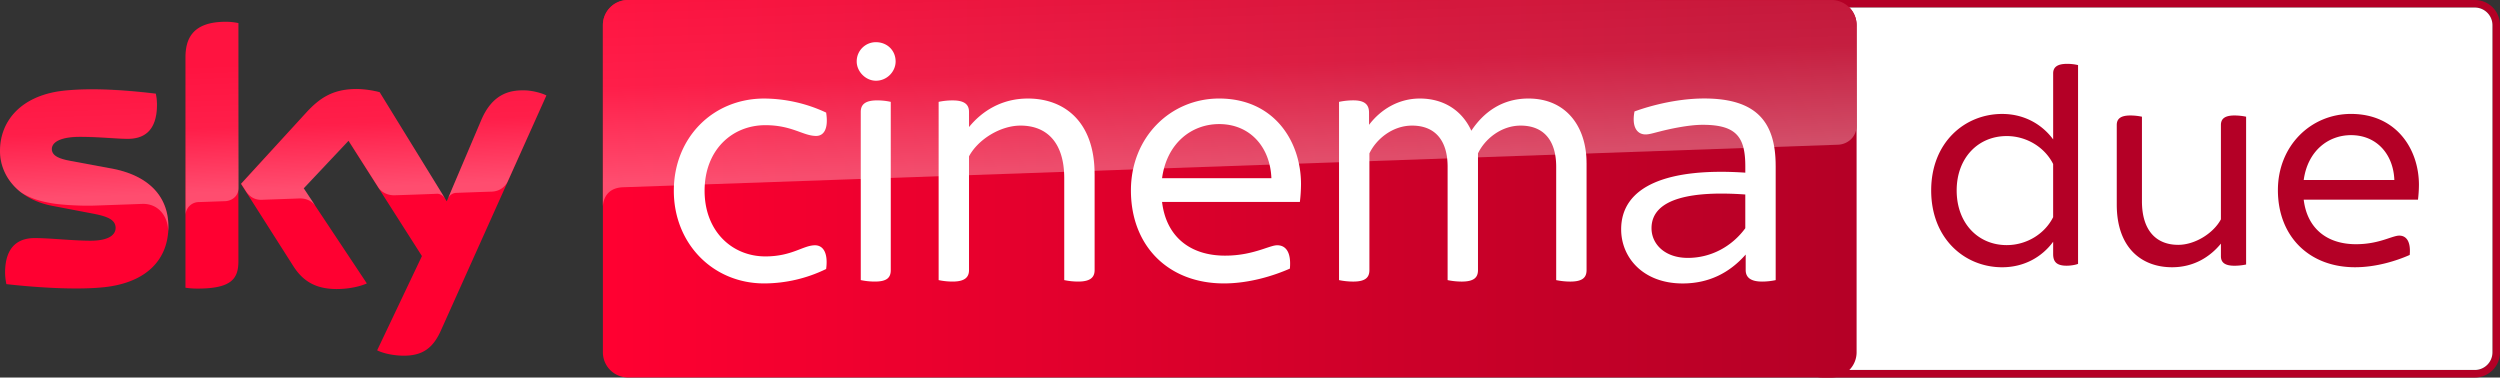 <svg id="Livello_1" data-name="Livello 1" xmlns="http://www.w3.org/2000/svg" xmlns:xlink="http://www.w3.org/1999/xlink" viewBox="0 0 3311.16 499.99"><rect x="0" y="0" width="3311.16" height="499.99" fill="#333333" stroke="none"/><defs><linearGradient id="Sfumatura_senza_nome_11" x1="2273.66" y1="-2081.86" x2="2345.24" y2="-2081.86" gradientTransform="matrix(23.2, 0, 0, -23.2, -51942.26, -48041.78)" gradientUnits="userSpaceOnUse"><stop offset="0" stop-color="#ff0031"/><stop offset="0.64" stop-color="#cc0029"/><stop offset="1" stop-color="#b40026"/></linearGradient><linearGradient id="Sfumatura_senza_nome_18" x1="2273.66" y1="-2076.99" x2="2345.24" y2="-2076.99" gradientTransform="matrix(23.2, 0, 0, -23.2, -51942.26, -48041.78)" gradientUnits="userSpaceOnUse"><stop offset="0" stop-color="#ff0031"/><stop offset="0.57" stop-color="#d6002a"/><stop offset="1" stop-color="#bc0026"/></linearGradient><linearGradient id="Sfumatura_senza_nome_3" x1="2201.79" y1="-1475.29" x2="2206.23" y2="-1475.29" gradientTransform="matrix(-1.96, -56.03, -56.03, 1.96, -76715.23, 126470.88)" gradientUnits="userSpaceOnUse"><stop offset="0" stop-color="#fff"/><stop offset="0.5" stop-color="#fff" stop-opacity="0.4"/><stop offset="1" stop-color="#fff" stop-opacity="0.25"/></linearGradient><linearGradient id="Sfumatura_senza_nome_3-2" x1="2161.3" y1="-1439.1" x2="2165.74" y2="-1439.1" gradientTransform="matrix(-1.32, -37.68, -37.68, 1.32, -51012.24, 83588.16)" xlink:href="#Sfumatura_senza_nome_3"/></defs><title>Sky Cinema Due</title><path d="M3277.85,0H2413.94a33.32,33.32,0,0,0-33.31,33.31V466.68A33.32,33.32,0,0,0,2413.94,500h863.91a33.32,33.32,0,0,0,33.31-33.31V33.31A33.32,33.32,0,0,0,3277.85,0m0,10a23.36,23.36,0,0,1,23.32,23.33V466.68A23.36,23.36,0,0,1,3277.85,490H2413.94a23.32,23.32,0,0,1-23.28-23.32V33.31A23.32,23.32,0,0,1,2413.94,10h863.91" fill="#b40026"/><path d="M3277.85,10a23.36,23.36,0,0,1,23.32,23.33V466.68A23.36,23.36,0,0,1,3277.85,490H2413.94a23.32,23.32,0,0,1-23.28-23.32V33.31A23.32,23.32,0,0,1,2413.94,10h863.91" fill="#fff"/><path d="M2752.31,86.2V349.48c-2.87,1.25-9.38,2.44-15.08,2.44-13.4,0-17.9-5.26-17.9-15.46V320.18c-14.65,20-38.25,33.8-67.55,33.8-49.64,0-94-37.87-94-101.77,0-63.48,44.37-101.29,94-101.29,29.3,0,52.9,13.83,67.55,33.74V97.21c0-7.76,4.88-12.64,18.33-12.64a63.2,63.2,0,0,1,14.65,1.63m-33,201.43V217.21c-11-22-35-37-61.47-37-38.25,0-66.3,29.3-66.3,72,0,43.13,28.05,72.42,66.3,72.42,26.48,0,50.46-15,61.47-37" fill="#b40026"/><path d="M2974.89,154.58V350.32a74.36,74.36,0,0,1-15.46,1.63c-13.45,0-17.9-4.88-17.9-12.64V322.65c-14.27,17.47-35.81,31.31-64.73,31.31-39.87,0-73.23-25.23-73.23-83V165.59c0-7.75,4.5-12.64,17.9-12.64a75.05,75.05,0,0,1,15.46,1.63V266.51c0,39.05,19.15,57.77,48,57.77,22.41,0,46.82-15.46,56.59-33.8V165.59c0-7.75,4.45-12.64,17.9-12.64a75.05,75.05,0,0,1,15.46,1.63" fill="#b40026"/><path d="M3202.54,264.44H3051.18c4.5,37.81,30.48,59,69.17,59,16.7,0,29.73-3.26,41.93-7.38,8.52-2.82,12.21-4,15.46-4,9.33,0,15.47,7.71,13.84,25.61-17.53,7.76-44.38,16.28-72.43,16.28-61,0-102.15-41.13-102.15-102.16,0-58.59,43.51-100.91,96.84-100.91,60.21,0,89.95,46.82,89.95,94a174.79,174.79,0,0,1-1.25,19.53m-151.36-26h120.05C3170,205,3148.45,179,3113.84,179c-30.11,0-57.35,20.73-62.66,59.41" fill="#b40026"/><path d="M2425.63,0H831.86A33.28,33.28,0,0,0,798.5,33.3V466.66a33.33,33.33,0,0,0,33.36,33.28H2425.63A33.37,33.37,0,0,0,2459,466.66V33.3A33.32,33.32,0,0,0,2425.63,0Z" fill="url(#Sfumatura_senza_nome_11)"/><path d="M2425.63,0H831.86A33.28,33.28,0,0,0,798.5,33.3V273.67c0-3.5,1.36-23.47,24-25.62l3.15-.22c98.57-3.43,1608.44-56.19,1608.44-56.19,12.53-.43,24.84-9.73,24.84-25.27L2459,33.3A33.32,33.32,0,0,0,2425.63,0Z" fill="url(#Sfumatura_senza_nome_18)"/><path id="path15555" d="M831.9,0a33.45,33.45,0,0,0-33.4,33.4h0v240.4c0-3.6,1.4-23.4,24-25.6h0a20.15,20.15,0,0,1,3.2-.2h0c98.6-3.4,1608.47-56.32,1608.47-56.32h0c12.6-.4,24.8-9.8,24.8-25.4h0l.16-132.83a33.47,33.47,0,0,0-33.4-33.4h0Z" opacity="0.3" fill="url(#Sfumatura_senza_nome_3)" style="isolation:isolate"/><path d="M499.5,464c5.94,3,18,6.65,33.21,7.08,26.13.58,40.38-9.37,51-32.78l140-311.81c-5.72-3.08-18.61-6.59-29-6.73-18-.43-42.3,3.22-57.62,40.09L591.7,266.65l-88.91-144.6a131.32,131.32,0,0,0-30-4.22c-31.5,0-49,11.52-67.22,31.28l-86.47,94.34,69.58,109.31c12.81,19.9,29.78,30.06,57.27,30.06,18,0,33-4.22,39.94-7.44l-83.75-126,59.34-62.92,97.35,152.69ZM315.75,346c0,23-9,36.22-54,36.22a103,103,0,0,1-16.11-1.14V76.24c0-23.27,7.87-47.39,53.19-47.39a81.17,81.17,0,0,1,16.89,1.72Zm-92.7-46c0,42.95-28.06,74.23-85.11,80.39-41.3,4.37-101.07-.79-129.49-4.08a81.28,81.28,0,0,1-1.72-15c0-37.37,20.19-46,39.23-46,19.75,0,50.89,3.51,73.94,3.51,25.56,0,33.21-8.66,33.21-16.89,0-10.74-10.16-15.18-30-19L69,272.59c-45-8.67-69-39.73-69-72.66,0-40.08,28.42-73.66,84.32-79.81,42.31-4.58,93.78.57,122.05,4a74.27,74.27,0,0,1,1.51,14.38c0,37.44-19.76,45.46-38.8,45.46-14.6,0-37.3-2.65-63.21-2.65-26.34,0-37.29,7.3-37.29,16.11,0,9.37,10.38,13.24,26.91,16.1l51.68,9.59c53.05,9.74,75.88,39.87,75.88,76.88" fill="#ff0031"/><path id="path15297-4" d="M245.8,76.25v209a17.62,17.62,0,0,1,17.2-17.6h0c7.6-.2,28.8-1,35.2-1.2h0c7-.2,17.6-5,17.8-17.8h0v-218a78.92,78.92,0,0,0-17-1.8h0c-45.4.2-53.2,24.2-53.2,47.4m160,72.8-86.4,94.4,7,10.8c3,4,8.8,10.8,20.4,10.4h0c4.2-.2,45.8-1.6,49.2-1.8h0c10.8-.4,17.6,4.2,21.8,9.8h0l-15.4-23.2,59.4-63,39.8,62.6h0c7.2,9.4,18,9.6,20.4,9.6h0c2,0,54.4-1.8,56.6-2h0c3.6-.2,7.8,1.8,11,6.4h0L503,122.25c-5.8-1.8-19.8-4.2-30-4.2h0c-31.6-.2-49,11.2-67.2,31m-321.4-29c-56,6.2-84.4,39.6-84.4,79.8H0c0,20.6,9.4,40.4,27.4,54.6h0c13.6,9,27.6,12.4,41.4,14.8h0c11.4,2,38,3.8,57.8,3h0c6.2-.2,51.8-1.8,61.6-2.2h0c23.2-.8,35.6,19,34.4,38.8h0v-.8h0v-.2h0c.2-2.6.4-5.2.4-7.8h0c0-37-22.8-67.2-75.8-77h0l-51.6-9.6c-16.6-2.8-26.8-6.8-26.8-16.2h0c0-8.8,11-16.2,37.2-16.2h0c26,0,48.6,2.6,63.2,2.6h0c19,0,38.8-8,38.8-45.4h0a69.06,69.06,0,0,0-1.6-14.4h0c-20.2-2.4-52.6-5.8-84.8-5.8h0c-12.6.2-25.2.8-37.2,2M637,159.85l-44.2,104.2h0c0-.2,2.8-8.2,11.4-8.6h0s43.6-1.6,46.8-1.6h0c14.2-.6,19.8-10.2,21.4-13.4h0l51.2-114.2c-5.8-3-18.6-6.6-29-6.8h-2.2c-17.8.2-40.6,5-55.4,40.4" opacity="0.3" fill="url(#Sfumatura_senza_nome_3-2)" style="isolation:isolate"/><path d="M892.45,252.7c0-70.15,51.54-122.19,119.75-122.19a196.19,196.19,0,0,1,82,18.61c3.43,22.12-3.44,30.92-13.24,30.92-17.19,0-31.93-14.24-67.22-14.24-44.24,0-80.53,32.93-80.53,86.9,0,53.47,36.29,86.9,80.53,86.9,35.29,0,50-14.74,65.71-14.74,10.31,0,17.68,9.3,14.75,31.42a188.56,188.56,0,0,1-82,19.11c-68.21,0-119.75-53-119.75-122.69" fill="#fff"/><path d="M1134.68,81.43a25.32,25.32,0,0,1,25.48-25.55c14.75,0,26.06,10.81,26.06,25.55,0,13.25-11.31,25.49-26.06,25.49-13.74,0-25.48-12.24-25.48-25.49M1140.05,371V148.15c0-9.31,5.37-15.18,21.62-15.18a82.62,82.62,0,0,1,18.11,1.94V357.74c0,9.81-4.87,15.18-21,15.18a89.73,89.73,0,0,1-18.68-1.94" fill="#fff"/><path d="M1449.78,230.62V357.75c0,9.3-5.37,15.17-21.62,15.17a89.08,89.08,0,0,1-18.61-1.93V236c0-47.1-23-69.65-57.91-69.65-27,0-56.48,18.61-68.22,40.73V357.75c0,9.3-5.44,15.17-21.62,15.17a88.53,88.53,0,0,1-18.61-1.93V134.91A88.53,88.53,0,0,1,1261.8,133c16.18,0,21.62,5.87,21.62,15.18v20.11c17.18-21.12,43.17-37.79,78-37.79,48.1,0,88.33,30.42,88.33,100.14" fill="#fff"/><path d="M1721.64,267.44H1539.11c5.36,45.6,36.79,71.15,83.39,71.15,20.18,0,35.86-3.94,50.61-8.8,10.3-3.44,14.67-4.94,18.61-4.94,11.31,0,18.68,9.3,16.68,30.92-21.12,9.31-53.48,19.62-87.33,19.62-73.59,0-123.2-49.54-123.2-123.2,0-70.65,52.55-121.69,116.83-121.69,72.58,0,108.44,56.41,108.44,113.39a205.44,205.44,0,0,1-1.5,23.55M1539.11,236h144.8c-1.5-40.22-27.48-71.65-69.21-71.65-36.37,0-69.22,25.06-75.59,71.65" fill="#fff"/><path d="M2101.35,215.89V357.7c0,9.88-5.37,15.24-21.62,15.24a94,94,0,0,1-18.61-1.93V220.83c0-34.36-16.18-54.47-47.1-54.47-26.06,0-47.6,18.11-56.48,36.79V357.7c0,9.88-5.37,15.24-21.62,15.24a94.1,94.1,0,0,1-18.61-1.93V220.83c0-34.36-16.18-54.47-47.1-54.47-26.06,0-47.6,18.11-56.48,36.79V357.7c0,9.88-5.37,15.24-21.54,15.24A94.92,94.92,0,0,1,1773.5,371V134.93a90.34,90.34,0,0,1,19.11-2c15.25,0,20.62,5.94,20.62,16.25v16.18c15.25-20.12,38.8-34.86,67.29-34.86,31.42,0,55.9,15.67,68.21,42.66,16.18-24.48,40.73-42.66,75.59-42.66,50.54,0,77,37.79,77,85.39" fill="#fff"/><path d="M2351.83,219.81V371a84.38,84.38,0,0,1-18.11,1.93c-14.75,0-21.62-5.37-21.62-15.17V337.13c-21.12,24.05-48.61,38.3-83.47,38.3-52.47,0-81.46-34.36-81.46-71.66,0-57,60.85-82,164.43-75.09v-8.37c0-38.8-11.81-55-56.41-55-18.68,0-43.74,5.45-57,8.88-7.87,1.93-13.74,3.87-18.61,3.87-11.31,0-18.68-9.81-14.75-30.43,24.06-8.8,58.92-17.18,92.27-17.18,69.22,0,94.71,30.93,94.71,89.34m-40.23,82.46V257.6c-67.72-4.86-124.2,3.94-124.2,44.67,0,20.62,17.18,39.3,48.11,39.3,31.42,0,58.91-15.75,76.09-39.3" fill="#fff"/></svg>